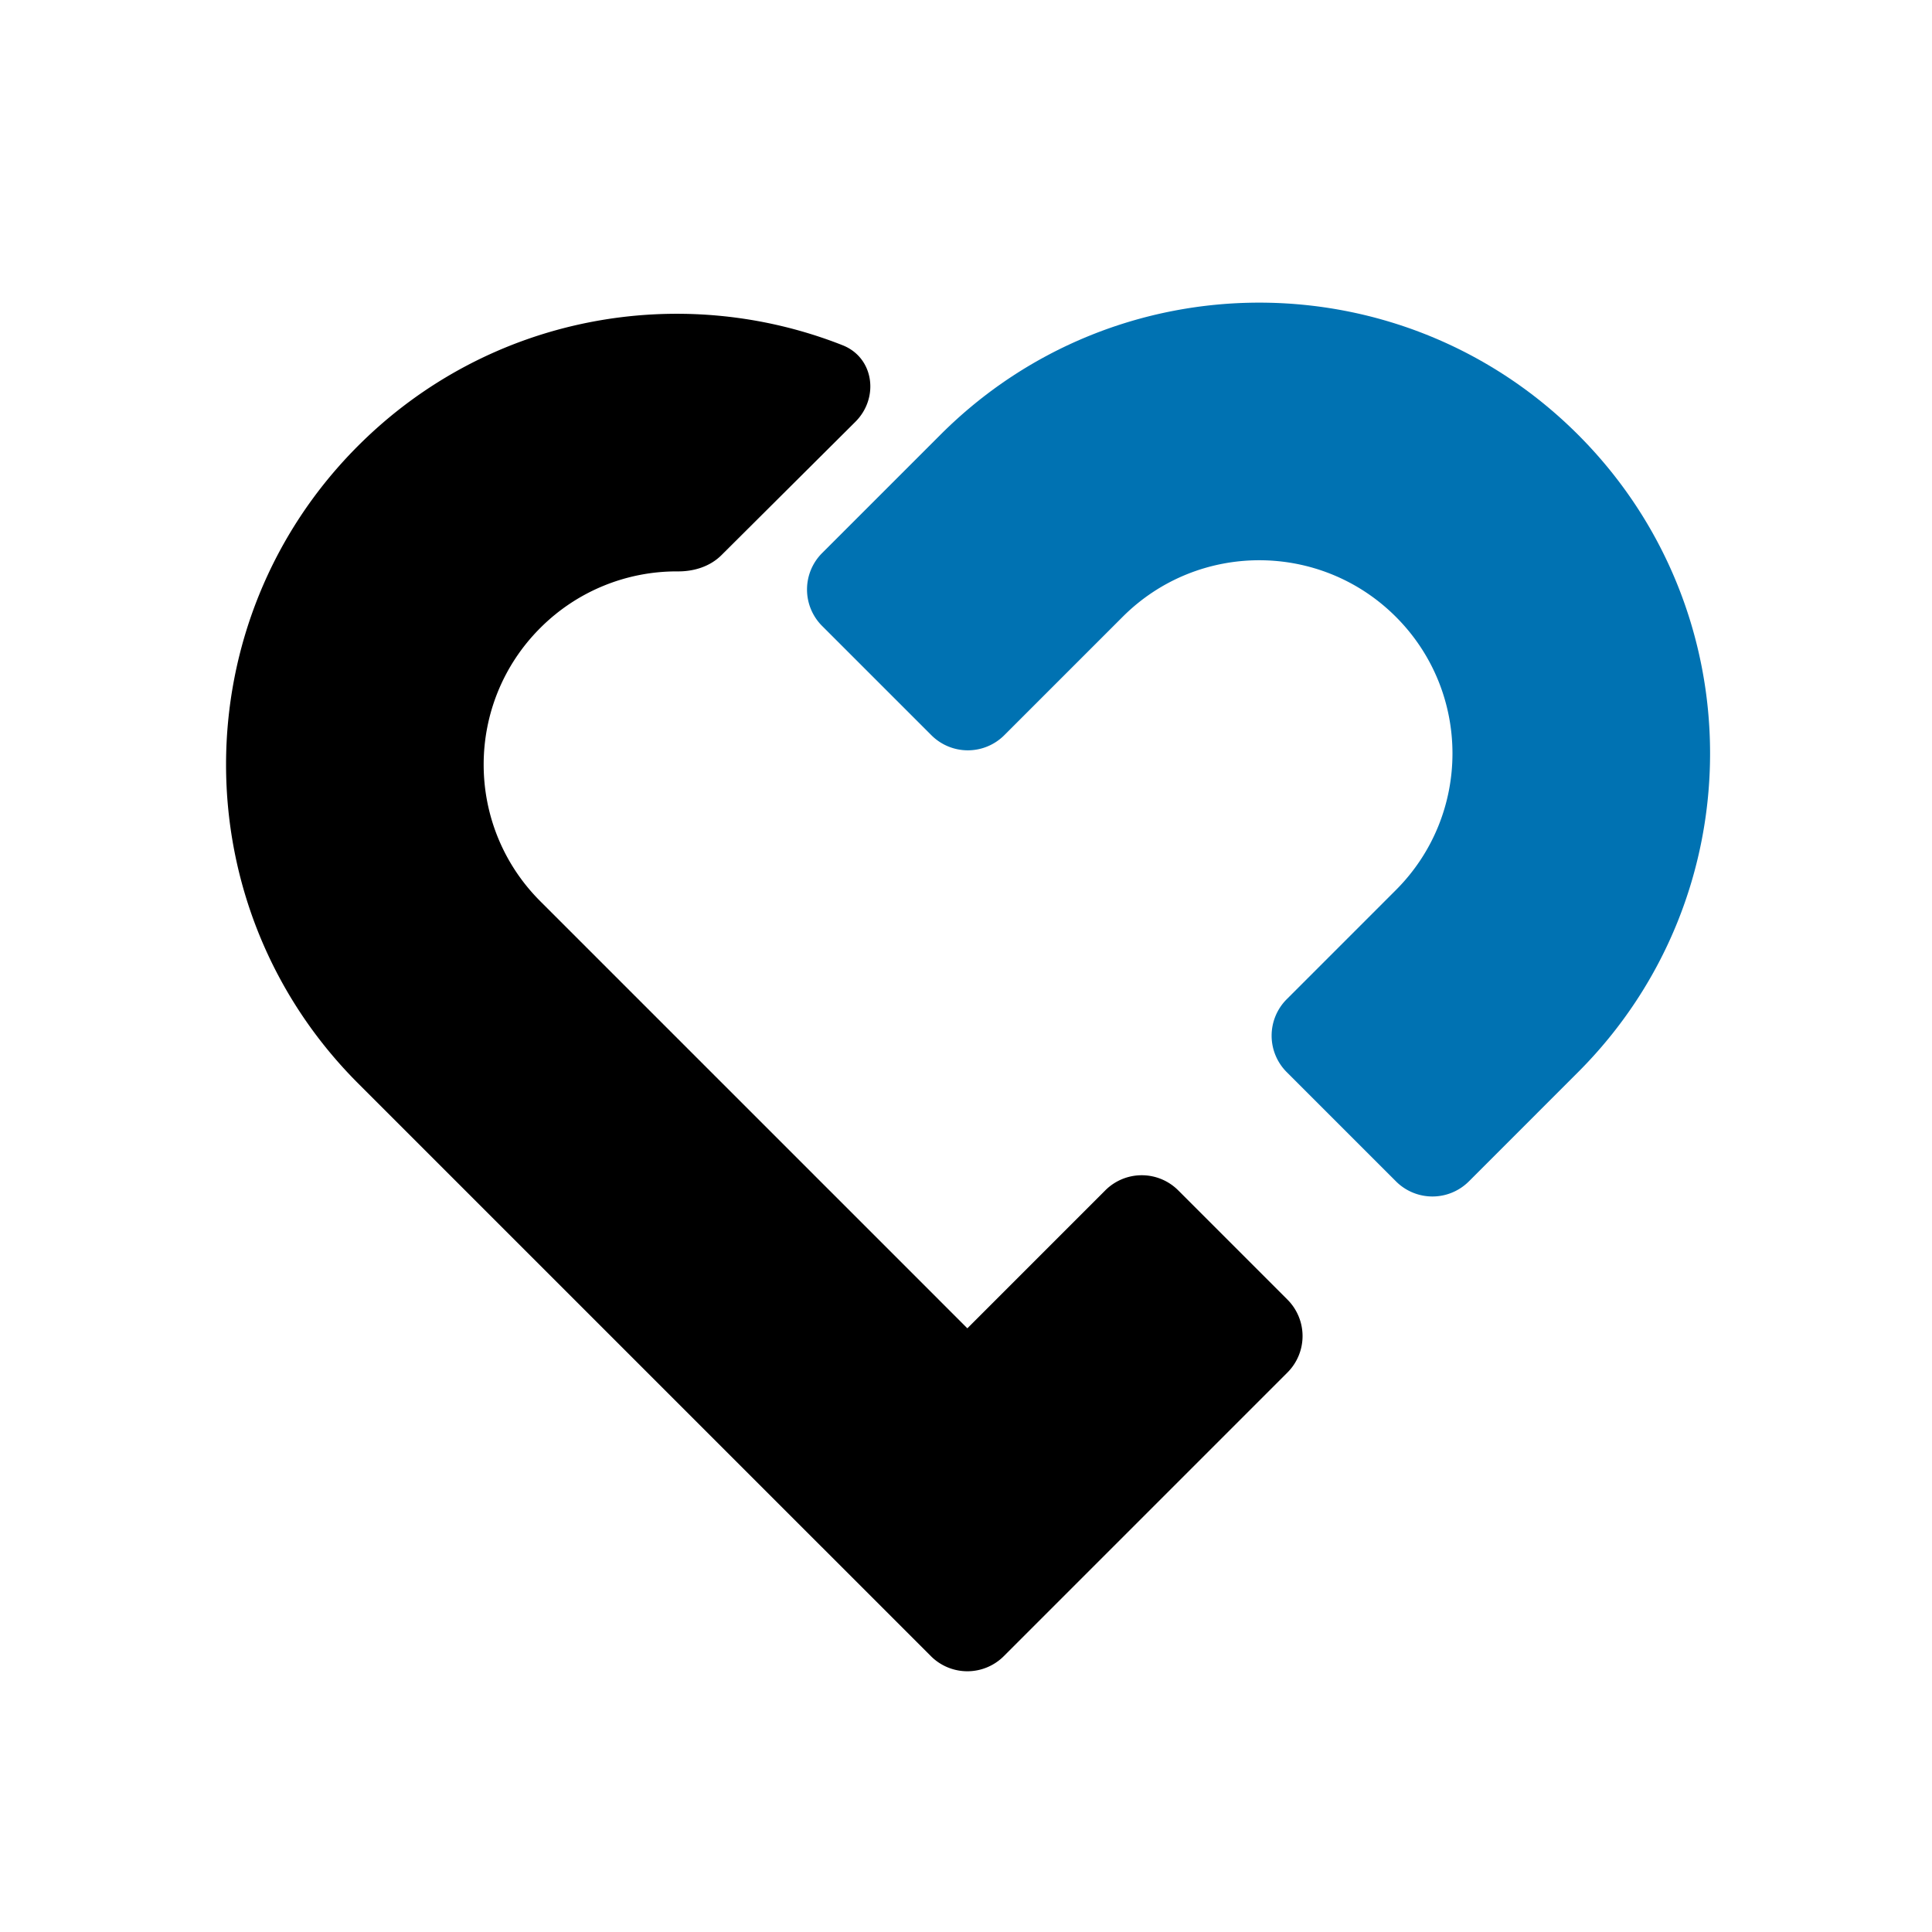 <?xml version="1.0" encoding="UTF-8" standalone="no"?>
<svg width="150" height="150" fill="none" xmlns="http://www.w3.org/2000/svg"><path fill-rule="evenodd" clip-rule="evenodd" d="M108.385 91.723a4 4 0 0 0 5.657 0l8.476-8.477c13.669-13.668 13.669-35.829 0-49.497-13.668-13.669-35.829-13.669-49.497 0l-9.193 9.192a4 4 0 0 0 0 5.657l8.486 8.485a4 4 0 0 0 5.657 0l9.192-9.192c5.858-5.858 15.355-5.858 21.213 0 5.858 5.858 5.858 15.355 0 21.213L99.9 77.581a4 4 0 0 0 0 5.657l8.485 8.485z" fill="#0072B2"/><path fill-rule="evenodd" clip-rule="evenodd" d="m63.792 120.099 8.485 8.486a4.001 4.001 0 0 0 5.657 0l8.485-8.486.004-.003 13.536-13.537a4 4 0 0 0 0-5.656l-8.485-8.486a4 4 0 0 0-5.657 0L75.106 103.13l-33.16-33.16c-5.859-5.858-5.859-15.356 0-21.214a14.954 14.954 0 0 1 10.685-4.393c1.248.007 2.494-.377 3.379-1.258l10.4-10.355c1.864-1.856 1.453-4.982-.994-5.947-12.576-4.962-27.445-2.359-37.614 7.81-13.668 13.668-13.668 35.83 0 49.498l35.986 35.985.003.003z" fill="#000"/></svg>